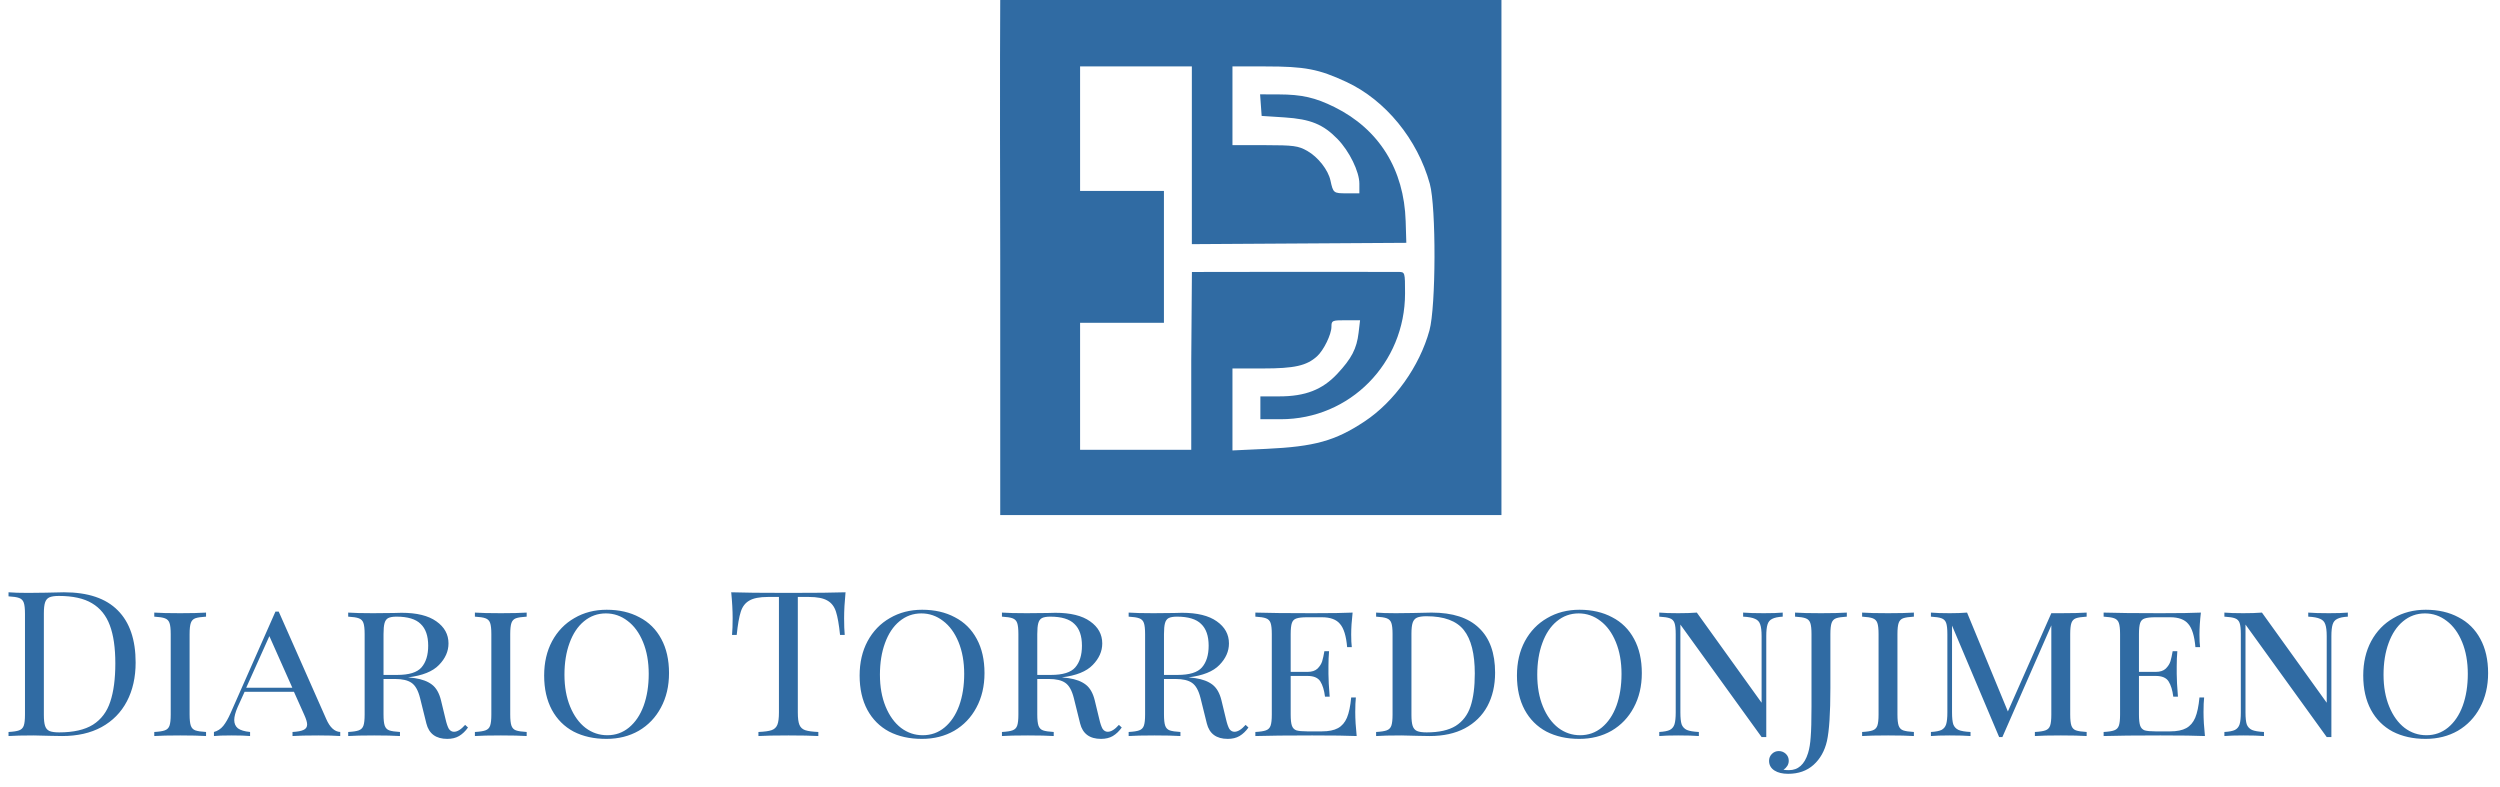 <svg xmlns="http://www.w3.org/2000/svg" width="985" height="310" viewBox="0 0 985 310" fill="none"><path fill-rule="evenodd" clip-rule="evenodd" d="M394.09 0C394.09 2.681 393.888 22.645 394.09 102.735V202.928H494.535C494.535 202.928 591.09 202.928 591.57 202.928C591.57 201.925 591.57 2.013 591.57 0C591.07 0.013 394.09 0 394.09 0ZM425.554 50.423V75.223H442.402H458.59V101.198V127.173H442.09H425.554V152.193V177.212H447.348H469.353V141.923L469.616 107.173L478.103 107.14C489.135 107.098 547.84 107.098 551.09 107.14C553.556 107.173 553.59 107.289 553.59 115.568C553.59 143.16 531.859 165.173 504.622 165.173H496.59V160.673V156.173H504.052C514.276 156.173 521.032 153.546 526.876 147.298C532.531 141.253 534.541 137.385 535.283 131.119L535.869 126.173H530.229C524.857 126.173 524.59 126.293 524.59 128.713C524.59 131.749 521.548 137.999 518.91 140.385C514.806 144.096 510.017 145.173 497.622 145.173H485.59V161.323V177.473L498.84 176.856C517.975 175.966 526.063 173.713 537.643 166.044C549.39 158.264 559.308 144.348 563.208 130.173C565.777 120.838 565.878 81.633 563.356 72.456C558.531 54.892 545.863 39.421 530.446 32.263C519.532 27.196 514.172 26.173 498.541 26.173H485.59V41.673V57.173L498.34 57.189C509.699 57.204 511.523 57.451 515.06 59.455C519.311 61.862 523.3 66.949 524.202 71.114C525.276 76.068 525.409 76.173 530.559 76.173H535.59V72.369C535.59 67.632 531.658 59.58 527.007 54.791C521.357 48.973 516.331 46.923 506.09 46.257L497.09 45.673L496.783 41.423L496.475 37.173L503.783 37.197C512.928 37.228 518.2 38.428 525.835 42.216C543.341 50.901 553.215 66.756 553.833 87.173L554.09 95.673L511.84 95.934L469.59 96.195V61.184V26.173H447.572H425.554V50.423Z" fill="#306BA3"></path><path d="M25.2 233.36C34.64 233.36 41.707 235.733 46.4 240.48C51.093 245.173 53.44 252.027 53.44 261.04C53.44 266.853 52.293 271.947 50 276.32C47.707 280.693 44.373 284.08 40 286.48C35.68 288.827 30.507 290 24.48 290L19.84 289.92C16.853 289.813 14.667 289.76 13.28 289.76C8.907 289.76 5.6 289.84 3.36 290V288.4C5.28 288.293 6.667 288.08 7.52 287.76C8.427 287.44 9.04 286.827 9.36 285.92C9.68 285.013 9.84 283.547 9.84 281.52V241.84C9.84 239.813 9.68 238.347 9.36 237.44C9.04 236.533 8.427 235.92 7.52 235.6C6.667 235.28 5.28 235.067 3.36 234.96V233.36C5.227 233.52 7.813 233.6 11.12 233.6L17.92 233.52C21.547 233.413 23.973 233.36 25.2 233.36ZM23.2 234.8C21.547 234.8 20.293 234.987 19.44 235.36C18.64 235.733 18.08 236.4 17.76 237.36C17.44 238.32 17.28 239.76 17.28 241.68V281.68C17.28 283.6 17.44 285.04 17.76 286C18.08 286.96 18.64 287.627 19.44 288C20.293 288.373 21.573 288.56 23.28 288.56C28.933 288.56 33.387 287.547 36.64 285.52C39.893 283.44 42.16 280.427 43.44 276.48C44.773 272.533 45.44 267.493 45.44 261.36C45.44 255.227 44.72 250.24 43.28 246.4C41.84 242.507 39.493 239.6 36.24 237.68C33.04 235.76 28.693 234.8 23.2 234.8ZM81.182 242.96C79.262 243.067 77.849 243.28 76.942 243.6C76.088 243.92 75.502 244.533 75.182 245.44C74.862 246.347 74.702 247.813 74.702 249.84V281.52C74.702 283.547 74.862 285.013 75.182 285.92C75.502 286.827 76.088 287.44 76.942 287.76C77.849 288.08 79.262 288.293 81.182 288.4V290C78.728 289.84 75.342 289.76 71.022 289.76C66.435 289.76 63.022 289.84 60.782 290V288.4C62.702 288.293 64.088 288.08 64.942 287.76C65.849 287.44 66.462 286.827 66.782 285.92C67.102 285.013 67.262 283.547 67.262 281.52V249.84C67.262 247.813 67.102 246.347 66.782 245.44C66.462 244.533 65.849 243.92 64.942 243.6C64.088 243.28 62.702 243.067 60.782 242.96V241.36C63.022 241.52 66.435 241.6 71.022 241.6C75.288 241.6 78.675 241.52 81.182 241.36V242.96ZM128.531 283.28C129.971 286.587 131.811 288.293 134.051 288.4V290C131.918 289.84 129.065 289.76 125.491 289.76C120.905 289.76 117.491 289.84 115.251 290V288.4C117.225 288.293 118.665 288.027 119.571 287.6C120.531 287.173 121.011 286.453 121.011 285.44C121.011 284.587 120.638 283.333 119.891 281.68L115.811 272.56H96.371L93.651 278.56C92.745 280.64 92.291 282.347 92.291 283.68C92.291 285.067 92.771 286.16 93.731 286.96C94.745 287.707 96.345 288.187 98.531 288.4V290C96.931 289.84 94.505 289.76 91.251 289.76C87.998 289.76 85.678 289.84 84.291 290V288.4C85.731 288.027 86.958 287.227 87.971 286C88.985 284.72 89.945 283.04 90.851 280.96L108.531 240.96H109.811L128.531 283.28ZM115.171 270.96L106.131 250.64L97.011 270.96H115.171ZM184.388 286.64C183.375 288.08 182.201 289.2 180.868 290C179.588 290.747 178.041 291.12 176.228 291.12C171.748 291.12 169.001 289.093 167.988 285.04L165.508 275.04C164.761 272.053 163.641 270.053 162.148 269.04C160.708 268.027 158.548 267.52 155.668 267.52H151.108V281.52C151.108 283.547 151.268 285.013 151.588 285.92C151.908 286.827 152.495 287.44 153.348 287.76C154.255 288.08 155.668 288.293 157.588 288.4V290C155.135 289.84 151.748 289.76 147.428 289.76C142.841 289.76 139.428 289.84 137.188 290V288.4C139.108 288.293 140.495 288.08 141.348 287.76C142.255 287.44 142.868 286.827 143.188 285.92C143.508 285.013 143.668 283.547 143.668 281.52V249.84C143.668 247.813 143.508 246.347 143.188 245.44C142.868 244.533 142.255 243.92 141.348 243.6C140.495 243.28 139.108 243.067 137.188 242.96V241.36C139.428 241.52 142.681 241.6 146.948 241.6L155.108 241.52C156.015 241.467 157.055 241.44 158.228 241.44C164.201 241.44 168.761 242.56 171.908 244.8C175.108 247.04 176.708 249.947 176.708 253.52C176.708 256.613 175.455 259.44 172.948 262C170.495 264.56 166.441 266.187 160.788 266.88C161.855 266.987 162.761 267.093 163.508 267.2C166.335 267.627 168.575 268.48 170.228 269.76C171.881 271.04 173.055 273.093 173.748 275.92L175.508 283.2C175.935 285.067 176.388 286.4 176.868 287.2C177.401 287.947 178.068 288.32 178.868 288.32C180.201 288.32 181.668 287.413 183.268 285.6L184.388 286.64ZM156.228 242.96C154.788 242.96 153.695 243.147 152.948 243.52C152.255 243.893 151.775 244.56 151.508 245.52C151.241 246.48 151.108 247.92 151.108 249.84V265.92H156.468C161.161 265.92 164.361 264.933 166.068 262.96C167.828 260.933 168.708 258.08 168.708 254.4C168.708 250.56 167.721 247.707 165.748 245.84C163.828 243.92 160.655 242.96 156.228 242.96ZM207.51 242.96C205.59 243.067 204.177 243.28 203.27 243.6C202.417 243.92 201.83 244.533 201.51 245.44C201.19 246.347 201.03 247.813 201.03 249.84V281.52C201.03 283.547 201.19 285.013 201.51 285.92C201.83 286.827 202.417 287.44 203.27 287.76C204.177 288.08 205.59 288.293 207.51 288.4V290C205.057 289.84 201.67 289.76 197.35 289.76C192.763 289.76 189.35 289.84 187.11 290V288.4C189.03 288.293 190.417 288.08 191.27 287.76C192.177 287.44 192.79 286.827 193.11 285.92C193.43 285.013 193.59 283.547 193.59 281.52V249.84C193.59 247.813 193.43 246.347 193.11 245.44C192.79 244.533 192.177 243.92 191.27 243.6C190.417 243.28 189.03 243.067 187.11 242.96V241.36C189.35 241.52 192.763 241.6 197.35 241.6C201.617 241.6 205.003 241.52 207.51 241.36V242.96ZM239.036 240.24C243.943 240.24 248.236 241.227 251.916 243.2C255.65 245.12 258.53 247.973 260.556 251.76C262.583 255.493 263.596 259.973 263.596 265.2C263.596 270.32 262.53 274.853 260.396 278.8C258.316 282.693 255.41 285.733 251.676 287.92C247.943 290.053 243.703 291.12 238.956 291.12C234.05 291.12 229.73 290.16 225.996 288.24C222.316 286.267 219.463 283.413 217.436 279.68C215.41 275.893 214.396 271.387 214.396 266.16C214.396 261.04 215.436 256.533 217.516 252.64C219.65 248.693 222.583 245.653 226.316 243.52C230.05 241.333 234.29 240.24 239.036 240.24ZM238.716 241.68C235.463 241.68 232.583 242.72 230.076 244.8C227.623 246.827 225.73 249.68 224.396 253.36C223.063 256.987 222.396 261.147 222.396 265.84C222.396 270.587 223.143 274.773 224.636 278.4C226.13 282.027 228.156 284.827 230.716 286.8C233.276 288.72 236.13 289.68 239.276 289.68C242.53 289.68 245.383 288.667 247.836 286.64C250.343 284.56 252.263 281.707 253.596 278.08C254.93 274.4 255.596 270.213 255.596 265.52C255.596 260.773 254.85 256.587 253.356 252.96C251.863 249.333 249.836 246.56 247.276 244.64C244.716 242.667 241.863 241.68 238.716 241.68ZM333.141 233.36C332.768 237.147 332.581 240.56 332.581 243.6C332.581 246.267 332.661 248.453 332.821 250.16H330.981C330.555 246.053 330.021 243.013 329.381 241.04C328.741 239.013 327.621 237.547 326.021 236.64C324.421 235.68 321.968 235.2 318.661 235.2H314.341V280.72C314.341 282.96 314.555 284.587 314.981 285.6C315.408 286.613 316.155 287.307 317.221 287.68C318.288 288.053 320.021 288.293 322.421 288.4V290C319.648 289.84 315.728 289.76 310.661 289.76C305.328 289.76 301.381 289.84 298.821 290V288.4C301.221 288.293 302.955 288.053 304.021 287.68C305.088 287.307 305.835 286.613 306.261 285.6C306.688 284.587 306.901 282.96 306.901 280.72V235.2H302.581C299.275 235.2 296.821 235.68 295.221 236.64C293.621 237.547 292.501 239.013 291.861 241.04C291.221 243.013 290.688 246.053 290.261 250.16H288.421C288.581 248.453 288.661 246.267 288.661 243.6C288.661 240.56 288.475 237.147 288.101 233.36C292.528 233.52 300.048 233.6 310.661 233.6C321.221 233.6 328.715 233.52 333.141 233.36ZM363.333 240.24C368.24 240.24 372.533 241.227 376.213 243.2C379.946 245.12 382.826 247.973 384.853 251.76C386.88 255.493 387.893 259.973 387.893 265.2C387.893 270.32 386.826 274.853 384.693 278.8C382.613 282.693 379.706 285.733 375.973 287.92C372.24 290.053 368 291.12 363.253 291.12C358.346 291.12 354.026 290.16 350.293 288.24C346.613 286.267 343.76 283.413 341.733 279.68C339.706 275.893 338.693 271.387 338.693 266.16C338.693 261.04 339.733 256.533 341.813 252.64C343.946 248.693 346.88 245.653 350.613 243.52C354.346 241.333 358.586 240.24 363.333 240.24ZM363.013 241.68C359.76 241.68 356.88 242.72 354.373 244.8C351.92 246.827 350.026 249.68 348.693 253.36C347.36 256.987 346.693 261.147 346.693 265.84C346.693 270.587 347.44 274.773 348.933 278.4C350.426 282.027 352.453 284.827 355.013 286.8C357.573 288.72 360.426 289.68 363.573 289.68C366.826 289.68 369.68 288.667 372.133 286.64C374.64 284.56 376.56 281.707 377.893 278.08C379.226 274.4 379.893 270.213 379.893 265.52C379.893 260.773 379.146 256.587 377.653 252.96C376.16 249.333 374.133 246.56 371.573 244.64C369.013 242.667 366.16 241.68 363.013 241.68ZM441.966 286.64C440.953 288.08 439.78 289.2 438.446 290C437.166 290.747 435.62 291.12 433.806 291.12C429.326 291.12 426.58 289.093 425.566 285.04L423.086 275.04C422.34 272.053 421.22 270.053 419.726 269.04C418.286 268.027 416.126 267.52 413.246 267.52H408.686V281.52C408.686 283.547 408.846 285.013 409.166 285.92C409.486 286.827 410.073 287.44 410.926 287.76C411.833 288.08 413.246 288.293 415.166 288.4V290C412.713 289.84 409.326 289.76 405.006 289.76C400.42 289.76 397.006 289.84 394.766 290V288.4C396.686 288.293 398.073 288.08 398.926 287.76C399.833 287.44 400.446 286.827 400.766 285.92C401.086 285.013 401.246 283.547 401.246 281.52V249.84C401.246 247.813 401.086 246.347 400.766 245.44C400.446 244.533 399.833 243.92 398.926 243.6C398.073 243.28 396.686 243.067 394.766 242.96V241.36C397.006 241.52 400.26 241.6 404.526 241.6L412.686 241.52C413.593 241.467 414.633 241.44 415.806 241.44C421.78 241.44 426.34 242.56 429.486 244.8C432.686 247.04 434.286 249.947 434.286 253.52C434.286 256.613 433.033 259.44 430.526 262C428.073 264.56 424.02 266.187 418.366 266.88C419.433 266.987 420.34 267.093 421.086 267.2C423.913 267.627 426.153 268.48 427.806 269.76C429.46 271.04 430.633 273.093 431.326 275.92L433.086 283.2C433.513 285.067 433.966 286.4 434.446 287.2C434.98 287.947 435.646 288.32 436.446 288.32C437.78 288.32 439.246 287.413 440.846 285.6L441.966 286.64ZM413.806 242.96C412.366 242.96 411.273 243.147 410.526 243.52C409.833 243.893 409.353 244.56 409.086 245.52C408.82 246.48 408.686 247.92 408.686 249.84V265.92H414.046C418.74 265.92 421.94 264.933 423.646 262.96C425.406 260.933 426.286 258.08 426.286 254.4C426.286 250.56 425.3 247.707 423.326 245.84C421.406 243.92 418.233 242.96 413.806 242.96ZM491.888 286.64C490.875 288.08 489.701 289.2 488.368 290C487.088 290.747 485.541 291.12 483.728 291.12C479.248 291.12 476.501 289.093 475.488 285.04L473.008 275.04C472.261 272.053 471.141 270.053 469.648 269.04C468.208 268.027 466.048 267.52 463.168 267.52H458.608V281.52C458.608 283.547 458.768 285.013 459.088 285.92C459.408 286.827 459.995 287.44 460.848 287.76C461.755 288.08 463.168 288.293 465.088 288.4V290C462.635 289.84 459.248 289.76 454.928 289.76C450.341 289.76 446.928 289.84 444.688 290V288.4C446.608 288.293 447.995 288.08 448.848 287.76C449.755 287.44 450.368 286.827 450.688 285.92C451.008 285.013 451.168 283.547 451.168 281.52V249.84C451.168 247.813 451.008 246.347 450.688 245.44C450.368 244.533 449.755 243.92 448.848 243.6C447.995 243.28 446.608 243.067 444.688 242.96V241.36C446.928 241.52 450.181 241.6 454.448 241.6L462.608 241.52C463.515 241.467 464.555 241.44 465.728 241.44C471.701 241.44 476.261 242.56 479.408 244.8C482.608 247.04 484.208 249.947 484.208 253.52C484.208 256.613 482.955 259.44 480.448 262C477.995 264.56 473.941 266.187 468.288 266.88C469.355 266.987 470.261 267.093 471.008 267.2C473.835 267.627 476.075 268.48 477.728 269.76C479.381 271.04 480.555 273.093 481.248 275.92L483.008 283.2C483.435 285.067 483.888 286.4 484.368 287.2C484.901 287.947 485.568 288.32 486.368 288.32C487.701 288.32 489.168 287.413 490.768 285.6L491.888 286.64ZM463.728 242.96C462.288 242.96 461.195 243.147 460.448 243.52C459.755 243.893 459.275 244.56 459.008 245.52C458.741 246.48 458.608 247.92 458.608 249.84V265.92H463.968C468.661 265.92 471.861 264.933 473.568 262.96C475.328 260.933 476.208 258.08 476.208 254.4C476.208 250.56 475.221 247.707 473.248 245.84C471.328 243.92 468.155 242.96 463.728 242.96ZM533.97 280.56C533.97 283.333 534.157 286.48 534.53 290C531.063 289.84 525.223 289.76 517.01 289.76C507.143 289.76 499.677 289.84 494.61 290V288.4C496.53 288.293 497.917 288.08 498.77 287.76C499.677 287.44 500.29 286.827 500.61 285.92C500.93 285.013 501.09 283.547 501.09 281.52V249.84C501.09 247.813 500.93 246.347 500.61 245.44C500.29 244.533 499.677 243.92 498.77 243.6C497.917 243.28 496.53 243.067 494.61 242.96V241.36C499.677 241.52 507.143 241.6 517.01 241.6C524.477 241.6 529.783 241.52 532.93 241.36C532.557 244.56 532.37 247.44 532.37 250C532.37 252.08 532.45 253.733 532.61 254.96H530.77C530.397 250.587 529.463 247.547 527.97 245.84C526.53 244.08 524.157 243.2 520.85 243.2H515.01C513.09 243.2 511.677 243.36 510.77 243.68C509.917 243.947 509.33 244.533 509.01 245.44C508.69 246.347 508.53 247.813 508.53 249.84V264.72H515.17C516.877 264.72 518.183 264.293 519.09 263.44C519.997 262.533 520.61 261.573 520.93 260.56C521.25 259.493 521.543 258.16 521.81 256.56H523.65C523.49 258.373 523.41 260.347 523.41 262.48V265.52C523.41 267.6 523.57 270.587 523.89 274.48H522.05C521.73 271.92 521.117 269.92 520.21 268.48C519.303 267.04 517.623 266.32 515.17 266.32H508.53V281.52C508.53 283.547 508.69 285.013 509.01 285.92C509.33 286.827 509.917 287.44 510.77 287.76C511.677 288.027 513.09 288.16 515.01 288.16H520.85C523.517 288.16 525.623 287.733 527.17 286.88C528.717 286.027 529.89 284.667 530.69 282.8C531.49 280.88 532.05 278.213 532.37 274.8H534.21C534.05 276.24 533.97 278.16 533.97 280.56ZM564.028 241.36C572.348 241.36 578.588 243.387 582.748 247.44C586.961 251.44 589.068 257.307 589.068 265.04C589.068 270.053 588.055 274.453 586.028 278.24C584.001 281.973 581.041 284.88 577.148 286.96C573.308 288.987 568.695 290 563.308 290L558.668 289.92C555.681 289.813 553.495 289.76 552.108 289.76C547.735 289.76 544.428 289.84 542.188 290V288.4C544.108 288.293 545.495 288.08 546.348 287.76C547.255 287.44 547.868 286.827 548.188 285.92C548.508 285.013 548.668 283.547 548.668 281.52V249.84C548.668 247.813 548.508 246.347 548.188 245.44C547.868 244.533 547.255 243.92 546.348 243.6C545.495 243.28 544.108 243.067 542.188 242.96V241.36C544.055 241.52 546.641 241.6 549.948 241.6L556.748 241.52C560.375 241.413 562.801 241.36 564.028 241.36ZM562.028 242.8C560.375 242.8 559.121 242.987 558.268 243.36C557.468 243.733 556.908 244.4 556.588 245.36C556.268 246.32 556.108 247.76 556.108 249.68V281.68C556.108 283.6 556.268 285.04 556.588 286C556.908 286.96 557.468 287.627 558.268 288C559.121 288.373 560.401 288.56 562.108 288.56C566.961 288.56 570.775 287.707 573.548 286C576.321 284.24 578.268 281.68 579.388 278.32C580.508 274.96 581.068 270.64 581.068 265.36C581.068 257.573 579.628 251.867 576.748 248.24C573.868 244.613 568.961 242.8 562.028 242.8ZM622.318 240.24C627.224 240.24 631.518 241.227 635.198 243.2C638.931 245.12 641.811 247.973 643.838 251.76C645.864 255.493 646.878 259.973 646.878 265.2C646.878 270.32 645.811 274.853 643.678 278.8C641.598 282.693 638.691 285.733 634.958 287.92C631.224 290.053 626.984 291.12 622.238 291.12C617.331 291.12 613.011 290.16 609.278 288.24C605.598 286.267 602.744 283.413 600.718 279.68C598.691 275.893 597.678 271.387 597.678 266.16C597.678 261.04 598.718 256.533 600.798 252.64C602.931 248.693 605.864 245.653 609.598 243.52C613.331 241.333 617.571 240.24 622.318 240.24ZM621.998 241.68C618.744 241.68 615.864 242.72 613.358 244.8C610.904 246.827 609.011 249.68 607.678 253.36C606.344 256.987 605.678 261.147 605.678 265.84C605.678 270.587 606.424 274.773 607.918 278.4C609.411 282.027 611.438 284.827 613.997 286.8C616.558 288.72 619.411 289.68 622.558 289.68C625.811 289.68 628.664 288.667 631.118 286.64C633.624 284.56 635.544 281.707 636.878 278.08C638.211 274.4 638.878 270.213 638.878 265.52C638.878 260.773 638.131 256.587 636.638 252.96C635.144 249.333 633.118 246.56 630.558 244.64C627.998 242.667 625.144 241.68 621.998 241.68ZM702.391 242.96C700.524 243.067 699.137 243.36 698.231 243.84C697.324 244.267 696.711 245.013 696.391 246.08C696.071 247.093 695.911 248.613 695.911 250.64V290.4H694.071L662.071 246.08V280.72C662.071 282.8 662.231 284.347 662.551 285.36C662.924 286.373 663.617 287.12 664.631 287.6C665.644 288.027 667.217 288.293 669.351 288.4V290C667.431 289.84 664.711 289.76 661.191 289.76C657.991 289.76 655.511 289.84 653.751 290V288.4C655.617 288.293 657.004 288.027 657.911 287.6C658.817 287.12 659.431 286.373 659.751 285.36C660.071 284.293 660.231 282.747 660.231 280.72V249.84C660.231 247.813 660.071 246.347 659.751 245.44C659.431 244.533 658.817 243.92 657.911 243.6C657.057 243.28 655.671 243.067 653.751 242.96V241.36C655.511 241.52 657.991 241.6 661.191 241.6C664.071 241.6 666.524 241.52 668.551 241.36L694.071 276.88V250.64C694.071 248.56 693.884 247.013 693.511 246C693.191 244.987 692.524 244.267 691.511 243.84C690.497 243.36 688.924 243.067 686.791 242.96V241.36C688.711 241.52 691.431 241.6 694.951 241.6C698.151 241.6 700.631 241.52 702.391 241.36V242.96ZM727.651 242.96C725.731 243.067 724.318 243.28 723.411 243.6C722.558 243.92 721.971 244.533 721.651 245.44C721.331 246.347 721.171 247.813 721.171 249.84V271.12C721.171 280.987 720.718 287.947 719.811 292C718.905 295.893 717.145 299.013 714.531 301.36C711.918 303.707 708.585 304.88 704.531 304.88C702.291 304.88 700.505 304.453 699.171 303.6C697.731 302.693 697.011 301.413 697.011 299.76C697.011 298.693 697.385 297.787 698.131 297.04C698.878 296.293 699.785 295.92 700.851 295.92C701.918 295.92 702.851 296.293 703.651 297.04C704.398 297.787 704.771 298.693 704.771 299.76C704.771 300.453 704.585 301.12 704.211 301.76C703.785 302.4 703.278 302.907 702.691 303.28C703.331 303.387 704.051 303.44 704.851 303.44C708.478 303.44 710.985 301.2 712.371 296.72C712.905 295.013 713.251 292.907 713.411 290.4C713.625 287.893 713.731 283.893 713.731 278.4V249.84C713.731 247.813 713.571 246.347 713.251 245.44C712.931 244.533 712.318 243.92 711.411 243.6C710.558 243.28 709.171 243.067 707.251 242.96V241.36C709.491 241.52 712.905 241.6 717.491 241.6C721.758 241.6 725.145 241.52 727.651 241.36V242.96ZM754.073 242.96C752.153 243.067 750.739 243.28 749.833 243.6C748.979 243.92 748.393 244.533 748.073 245.44C747.753 246.347 747.593 247.813 747.593 249.84V281.52C747.593 283.547 747.753 285.013 748.073 285.92C748.393 286.827 748.979 287.44 749.833 287.76C750.739 288.08 752.153 288.293 754.073 288.4V290C751.619 289.84 748.233 289.76 743.913 289.76C739.326 289.76 735.913 289.84 733.673 290V288.4C735.593 288.293 736.979 288.08 737.833 287.76C738.739 287.44 739.353 286.827 739.673 285.92C739.993 285.013 740.153 283.547 740.153 281.52V249.84C740.153 247.813 739.993 246.347 739.673 245.44C739.353 244.533 738.739 243.92 737.833 243.6C736.979 243.28 735.593 243.067 733.673 242.96V241.36C735.913 241.52 739.326 241.6 743.913 241.6C748.179 241.6 751.566 241.52 754.073 241.36V242.96ZM822.142 242.96C820.222 243.067 818.809 243.28 817.902 243.6C817.049 243.92 816.462 244.533 816.142 245.44C815.822 246.347 815.662 247.813 815.662 249.84V281.52C815.662 283.547 815.822 285.013 816.142 285.92C816.462 286.827 817.049 287.44 817.902 287.76C818.809 288.08 820.222 288.293 822.142 288.4V290C819.689 289.84 816.302 289.76 811.982 289.76C807.395 289.76 803.982 289.84 801.742 290V288.4C803.662 288.293 805.049 288.08 805.902 287.76C806.809 287.44 807.422 286.827 807.742 285.92C808.062 285.013 808.222 283.547 808.222 281.52V246.4L788.942 290.4H787.662L769.102 246.48V280.72C769.102 282.8 769.262 284.347 769.582 285.36C769.955 286.373 770.649 287.12 771.662 287.6C772.675 288.027 774.249 288.293 776.382 288.4V290C774.462 289.84 771.742 289.76 768.222 289.76C765.022 289.76 762.542 289.84 760.782 290V288.4C762.649 288.293 764.035 288.027 764.942 287.6C765.849 287.12 766.462 286.373 766.782 285.36C767.102 284.293 767.262 282.747 767.262 280.72V249.84C767.262 247.813 767.102 246.347 766.782 245.44C766.462 244.533 765.849 243.92 764.942 243.6C764.089 243.28 762.702 243.067 760.782 242.96V241.36C762.542 241.52 765.022 241.6 768.222 241.6C770.782 241.6 773.049 241.52 775.022 241.36L791.102 280.32L808.222 241.6H811.982C816.302 241.6 819.689 241.52 822.142 241.36V242.96ZM868.189 280.56C868.189 283.333 868.375 286.48 868.749 290C865.282 289.84 859.442 289.76 851.229 289.76C841.362 289.76 833.895 289.84 828.829 290V288.4C830.749 288.293 832.135 288.08 832.989 287.76C833.895 287.44 834.509 286.827 834.829 285.92C835.149 285.013 835.309 283.547 835.309 281.52V249.84C835.309 247.813 835.149 246.347 834.829 245.44C834.509 244.533 833.895 243.92 832.989 243.6C832.135 243.28 830.749 243.067 828.829 242.96V241.36C833.895 241.52 841.362 241.6 851.229 241.6C858.695 241.6 864.002 241.52 867.149 241.36C866.775 244.56 866.589 247.44 866.589 250C866.589 252.08 866.669 253.733 866.829 254.96H864.989C864.615 250.587 863.682 247.547 862.189 245.84C860.749 244.08 858.375 243.2 855.069 243.2H849.229C847.309 243.2 845.895 243.36 844.989 243.68C844.135 243.947 843.549 244.533 843.229 245.44C842.909 246.347 842.749 247.813 842.749 249.84V264.72H849.389C851.095 264.72 852.402 264.293 853.309 263.44C854.215 262.533 854.829 261.573 855.149 260.56C855.469 259.493 855.762 258.16 856.029 256.56H857.869C857.709 258.373 857.629 260.347 857.629 262.48V265.52C857.629 267.6 857.789 270.587 858.109 274.48H856.269C855.949 271.92 855.335 269.92 854.429 268.48C853.522 267.04 851.842 266.32 849.389 266.32H842.749V281.52C842.749 283.547 842.909 285.013 843.229 285.92C843.549 286.827 844.135 287.44 844.989 287.76C845.895 288.027 847.309 288.16 849.229 288.16H855.069C857.735 288.16 859.842 287.733 861.389 286.88C862.935 286.027 864.109 284.667 864.909 282.8C865.709 280.88 866.269 278.213 866.589 274.8H868.429C868.269 276.24 868.189 278.16 868.189 280.56ZM925.047 242.96C923.18 243.067 921.794 243.36 920.887 243.84C919.98 244.267 919.367 245.013 919.047 246.08C918.727 247.093 918.567 248.613 918.567 250.64V290.4H916.727L884.727 246.08V280.72C884.727 282.8 884.887 284.347 885.207 285.36C885.58 286.373 886.274 287.12 887.287 287.6C888.3 288.027 889.874 288.293 892.007 288.4V290C890.087 289.84 887.367 289.76 883.847 289.76C880.647 289.76 878.167 289.84 876.407 290V288.4C878.274 288.293 879.66 288.027 880.567 287.6C881.474 287.12 882.087 286.373 882.407 285.36C882.727 284.293 882.887 282.747 882.887 280.72V249.84C882.887 247.813 882.727 246.347 882.407 245.44C882.087 244.533 881.474 243.92 880.567 243.6C879.714 243.28 878.327 243.067 876.407 242.96V241.36C878.167 241.52 880.647 241.6 883.847 241.6C886.727 241.6 889.18 241.52 891.207 241.36L916.727 276.88V250.64C916.727 248.56 916.54 247.013 916.167 246C915.847 244.987 915.18 244.267 914.167 243.84C913.154 243.36 911.58 243.067 909.447 242.96V241.36C911.367 241.52 914.087 241.6 917.607 241.6C920.807 241.6 923.287 241.52 925.047 241.36V242.96ZM955.755 240.24C960.662 240.24 964.955 241.227 968.635 243.2C972.368 245.12 975.248 247.973 977.275 251.76C979.302 255.493 980.315 259.973 980.315 265.2C980.315 270.32 979.248 274.853 977.115 278.8C975.035 282.693 972.128 285.733 968.395 287.92C964.662 290.053 960.422 291.12 955.675 291.12C950.768 291.12 946.448 290.16 942.715 288.24C939.035 286.267 936.182 283.413 934.155 279.68C932.128 275.893 931.115 271.387 931.115 266.16C931.115 261.04 932.155 256.533 934.235 252.64C936.368 248.693 939.302 245.653 943.035 243.52C946.768 241.333 951.008 240.24 955.755 240.24ZM955.435 241.68C952.182 241.68 949.302 242.72 946.795 244.8C944.342 246.827 942.448 249.68 941.115 253.36C939.782 256.987 939.115 261.147 939.115 265.84C939.115 270.587 939.862 274.773 941.355 278.4C942.848 282.027 944.875 284.827 947.435 286.8C949.995 288.72 952.848 289.68 955.995 289.68C959.248 289.68 962.102 288.667 964.555 286.64C967.062 284.56 968.982 281.707 970.315 278.08C971.648 274.4 972.315 270.213 972.315 265.52C972.315 260.773 971.568 256.587 970.075 252.96C968.582 249.333 966.555 246.56 963.995 244.64C961.435 242.667 958.582 241.68 955.435 241.68Z" fill="#306BA3"></path></svg>